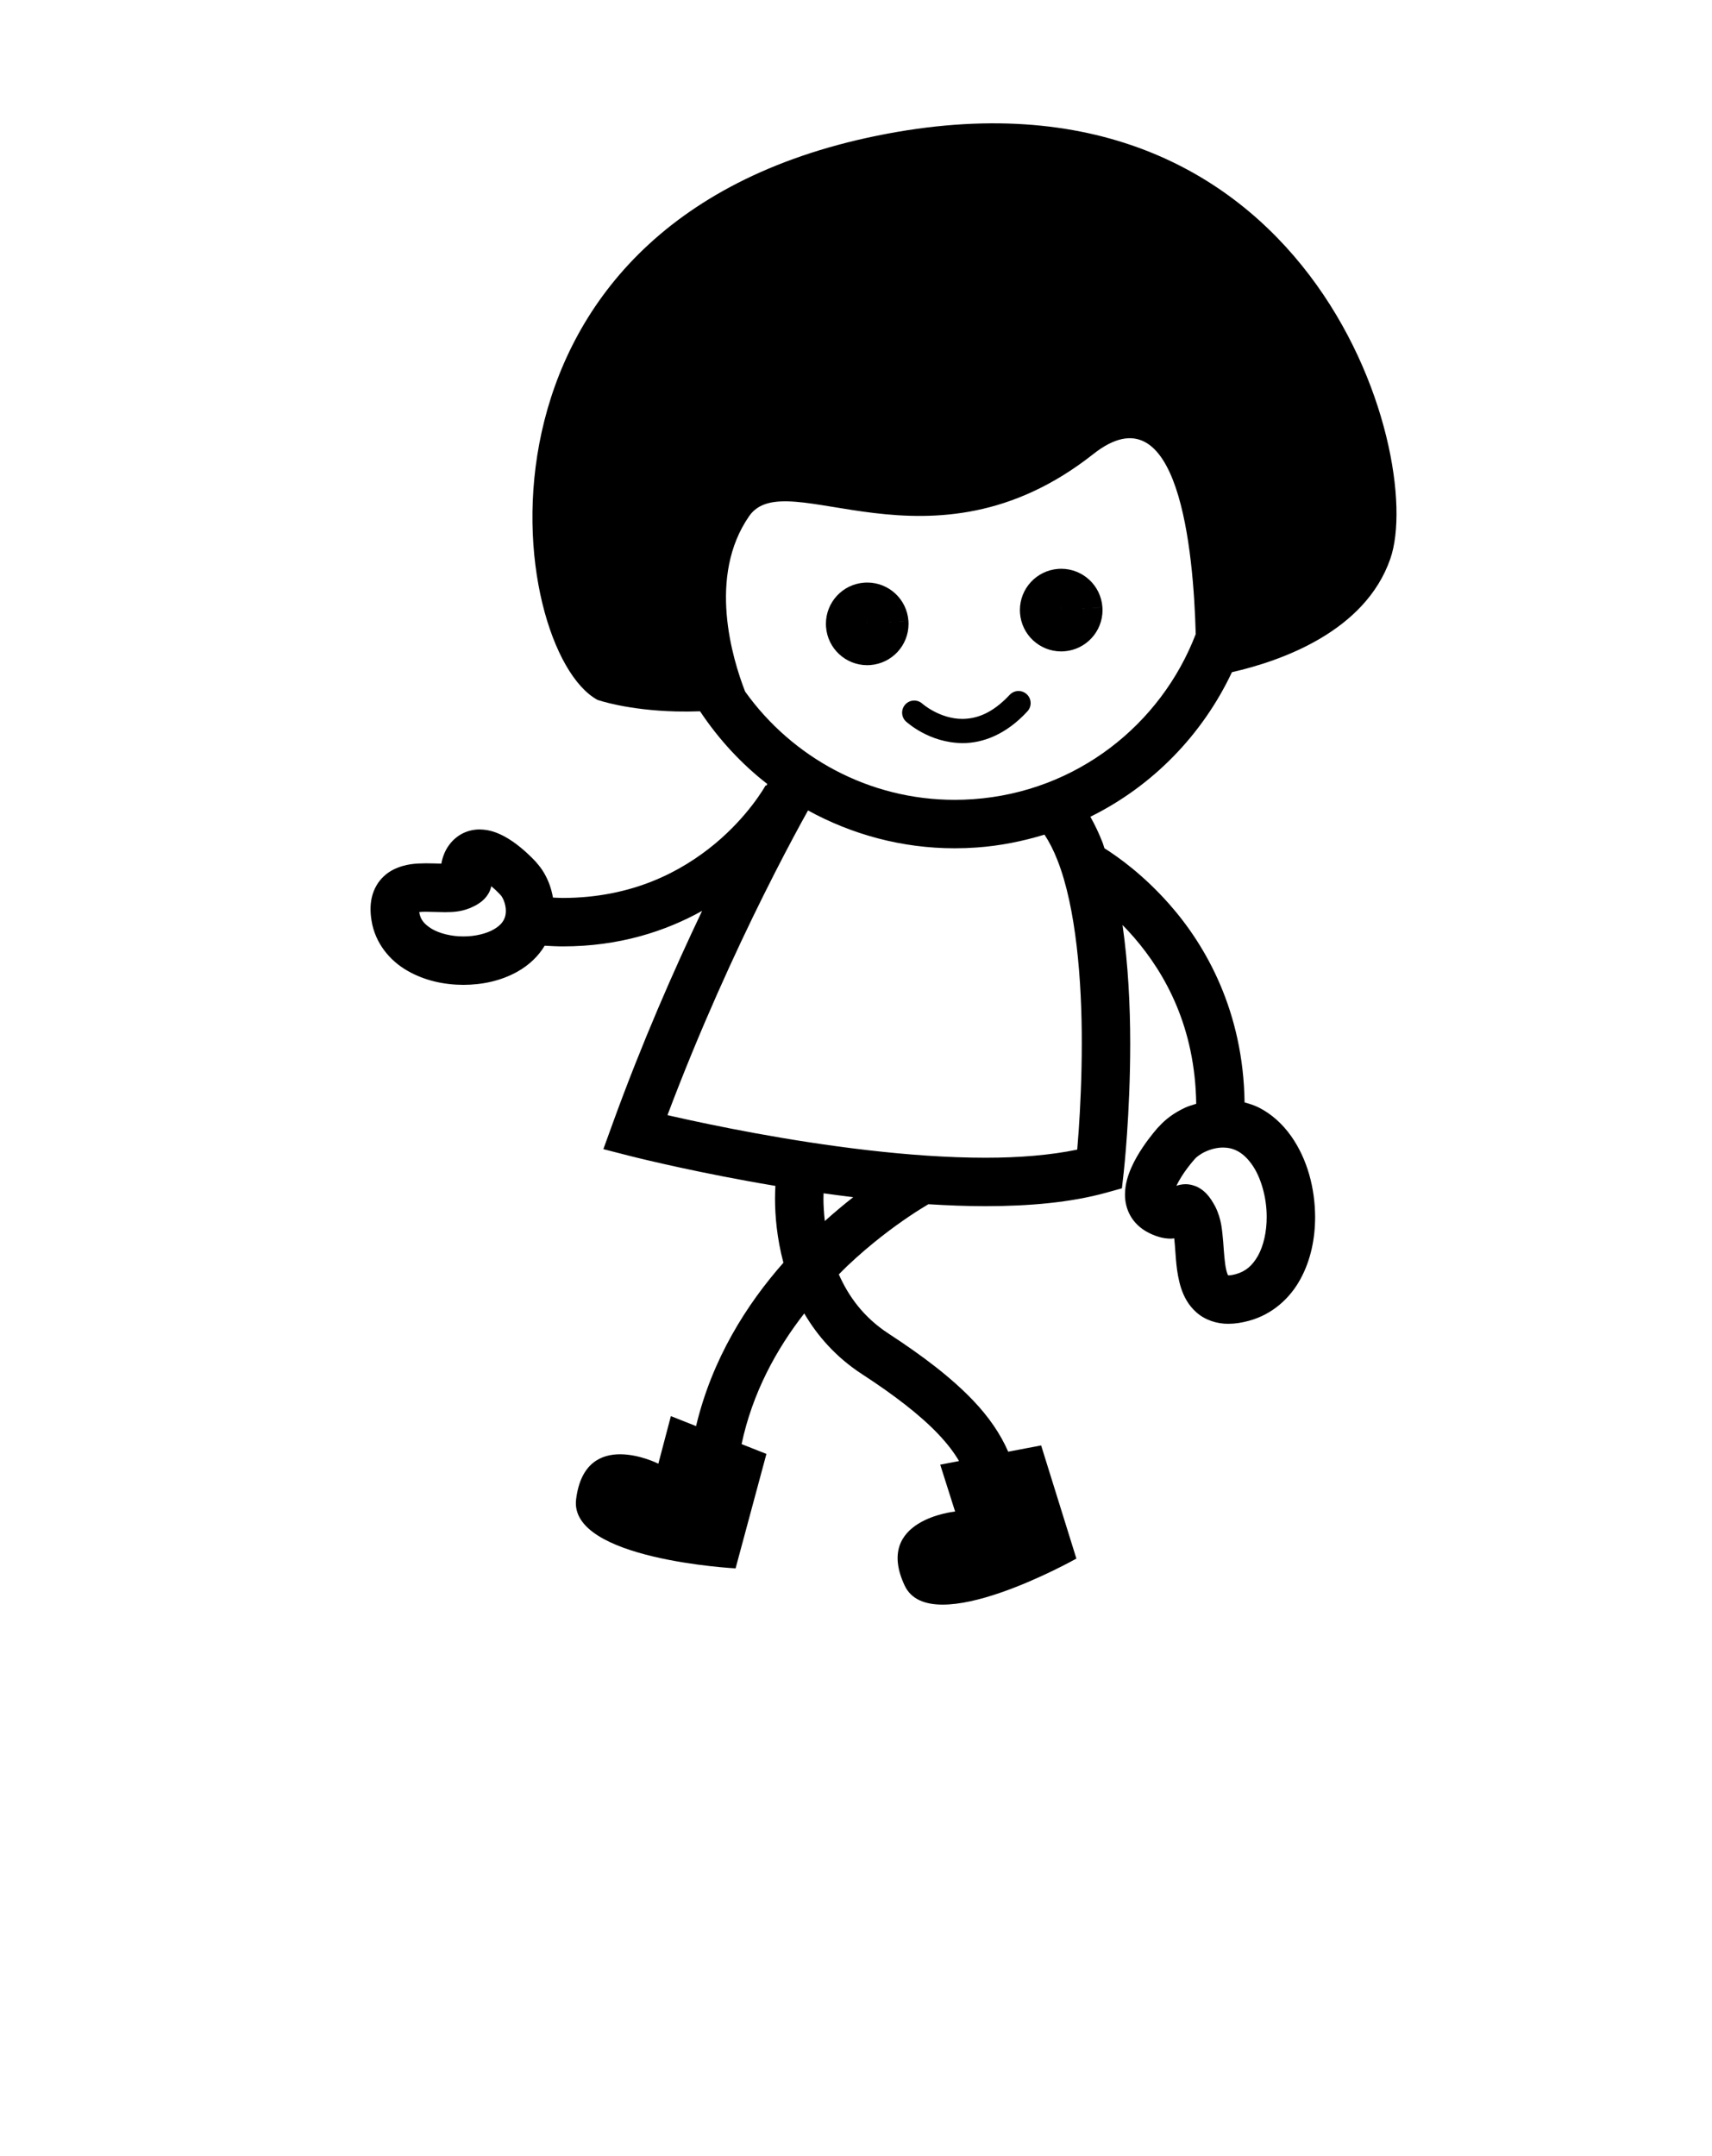 <svg width="162" height="204" viewBox="0 0 162 204" fill="none" xmlns="http://www.w3.org/2000/svg">
<path d="M85.962 58.752L83.676 58.913L85.962 58.75C85.812 56.69 84.104 55.118 82.064 55.117L81.783 55.127C79.725 55.277 78.154 56.984 78.153 59.025L78.163 59.305C78.312 61.364 80.021 62.935 82.061 62.937L82.337 62.927C84.399 62.776 85.971 61.07 85.972 59.029L85.962 58.752ZM82.061 59.011L82.014 58.355L82.061 58.988V59.011Z" fill="black"/>
<path d="M102.032 57.611L104.318 57.448C104.168 55.388 102.461 53.817 100.42 53.815L100.14 53.825C98.081 53.975 96.51 55.683 96.509 57.723L96.519 58.004C96.668 60.062 98.376 61.633 100.417 61.635L100.693 61.625C102.755 61.474 104.326 59.768 104.328 57.727L104.318 57.451L102.032 57.611ZM99.746 57.771L100.37 57.727H100.372L99.746 57.771ZM100.417 57.705L100.37 57.053L100.417 57.679V57.705Z" fill="black"/>
<path d="M95.539 65.747C93.841 67.559 92.354 68.005 91.07 68.018C90.002 68.02 89.037 67.661 88.34 67.286C87.992 67.1 87.714 66.913 87.53 66.777L87.327 66.619L87.282 66.582L87.28 66.58C86.811 66.155 86.086 66.19 85.661 66.659C85.236 67.128 85.272 67.853 85.741 68.278C85.84 68.347 87.909 70.282 91.07 70.309C92.969 70.322 95.193 69.513 97.22 67.305C97.65 66.841 97.623 66.116 97.159 65.686C96.694 65.255 95.969 65.283 95.539 65.747Z" fill="black"/>
<path d="M83.028 12.832C42.179 21.123 47.976 61.567 56.536 66.218C56.536 66.218 59.303 67.201 63.998 67.314C63.997 67.314 63.998 67.314 63.998 67.314L64 67.314C64.706 67.331 65.454 67.328 66.243 67.299C67.992 69.926 70.132 72.258 72.608 74.179C72.577 74.233 72.549 74.283 72.516 74.341L72.448 74.305L72.447 74.307C72.348 74.492 70.792 77.226 67.653 79.834C64.5 82.446 59.862 84.951 53.251 84.96C52.951 84.96 52.633 84.935 52.326 84.925C52.239 84.45 52.118 83.997 51.958 83.581C51.663 82.834 51.287 82.193 50.768 81.625L50.774 81.62C50.724 81.567 50.138 80.906 49.262 80.185C48.82 79.825 48.307 79.447 47.695 79.119C47.081 78.801 46.36 78.491 45.384 78.479C44.875 78.477 44.288 78.589 43.746 78.871C43.204 79.149 42.742 79.584 42.419 80.061C42.086 80.542 41.872 81.114 41.763 81.713C41.345 81.703 40.862 81.683 40.309 81.682C39.416 81.7 38.382 81.698 37.188 82.296C36.601 82.597 35.993 83.121 35.608 83.811C35.215 84.499 35.061 85.275 35.063 86.018C35.063 86.379 35.097 86.74 35.158 87.107C35.5 89.269 36.926 90.919 38.54 91.839C40.169 92.782 42.022 93.178 43.853 93.183C45.624 93.178 47.393 92.809 48.951 91.94C50.083 91.308 50.962 90.445 51.541 89.479C52.117 89.51 52.694 89.543 53.251 89.543C58.618 89.549 62.995 88.099 66.438 86.183C63.796 91.721 60.745 98.653 57.954 106.353L57.094 108.726L59.539 109.354C59.575 109.363 64.192 110.549 70.698 111.737C71.557 111.894 72.454 112.05 73.373 112.204C73.353 112.558 73.337 112.955 73.337 113.437C73.339 114.977 73.504 117.122 74.131 119.473C70.644 123.424 67.381 128.575 65.866 134.93L63.483 133.987L62.297 138.488C62.297 138.488 55.38 134.991 54.515 141.848C53.793 147.566 69.605 148.392 69.605 148.392L72.523 137.564L70.174 136.634C71.198 131.797 73.459 127.66 76.104 124.272C77.335 126.372 79.09 128.405 81.575 130.018C84.645 132.015 87.093 133.905 88.787 135.691C89.629 136.578 90.275 137.423 90.751 138.239L88.97 138.579L90.378 143.015C90.378 143.015 82.665 143.767 85.606 150.021C88.059 155.237 101.854 147.466 101.854 147.466L98.519 136.759L95.402 137.353C94.653 135.631 93.533 134.03 92.109 132.533C90.021 130.34 87.312 128.287 84.076 126.177C81.702 124.626 80.292 122.642 79.376 120.578C79.652 120.303 79.928 120.013 80.203 119.754C82.389 117.687 84.503 116.117 86.056 115.074C86.807 114.569 87.418 114.194 87.851 113.938C89.671 114.052 91.486 114.122 93.262 114.122C97.375 114.119 101.285 113.784 104.671 112.848L106.163 112.433L106.336 110.895C106.341 110.841 106.947 105.449 106.948 98.735C106.947 95.175 106.756 91.259 106.22 87.52C106.588 87.893 106.961 88.294 107.333 88.723C110.257 92.117 113.094 97.171 113.193 104.437C112.836 104.552 112.466 104.652 112.144 104.801C111.137 105.274 110.307 105.865 109.642 106.617L109.636 106.611C109.59 106.663 108.884 107.436 108.135 108.55C107.76 109.11 107.372 109.754 107.051 110.481C106.737 111.21 106.461 112.021 106.452 113.017C106.45 113.633 106.581 114.344 106.952 115.006C107.318 115.671 107.913 116.225 108.569 116.573C109.272 116.954 110.019 117.196 110.797 117.196C110.908 117.198 111.007 117.175 111.113 117.166C111.134 117.334 111.152 117.516 111.165 117.712C111.273 118.85 111.272 120.317 111.757 121.862C112.009 122.63 112.425 123.485 113.226 124.183C114.019 124.89 115.16 125.268 116.245 125.251C116.884 125.251 117.52 125.147 118.177 124.968C120.414 124.366 122.088 122.809 123.055 121.02C124.038 119.222 124.441 117.184 124.445 115.159C124.434 112.434 123.721 109.694 122.181 107.501C121.325 106.291 120.279 105.383 119.149 104.807C118.696 104.575 118.232 104.435 117.77 104.306C117.65 95.719 114.134 89.485 110.629 85.53C108.22 82.802 105.858 81.111 104.507 80.257C104.446 80.088 104.404 79.903 104.34 79.738C104.002 78.874 103.616 78.052 103.176 77.277C109.082 74.364 113.789 69.505 116.573 63.6C121.202 62.545 129.168 59.768 131.56 52.871C134.998 42.963 123.876 4.541 83.028 12.832ZM47.651 87.074C47.497 87.338 47.256 87.629 46.702 87.946C46.023 88.337 44.947 88.605 43.853 88.6C42.719 88.606 41.586 88.319 40.853 87.882C40.107 87.422 39.797 86.993 39.68 86.362L39.674 86.294C39.844 86.276 40.059 86.261 40.309 86.265C40.819 86.264 41.438 86.303 42.108 86.305C42.773 86.291 43.483 86.301 44.403 85.945C44.792 85.779 45.126 85.637 45.554 85.306C45.765 85.136 46.012 84.901 46.225 84.538C46.344 84.34 46.431 84.1 46.492 83.852C46.62 83.961 46.753 84.072 46.86 84.174L47.237 84.548L47.333 84.649L47.352 84.671L47.377 84.698L47.402 84.725C47.415 84.73 47.578 84.95 47.683 85.235C47.795 85.522 47.869 85.874 47.867 86.19C47.866 86.524 47.799 86.807 47.651 87.074ZM114.069 108.961C114.572 108.726 115.174 108.574 115.732 108.576C116.196 108.578 116.627 108.667 117.062 108.888C117.496 109.113 117.959 109.476 118.445 110.156C119.296 111.327 119.873 113.284 119.862 115.159C119.866 116.553 119.557 117.88 119.039 118.81C118.504 119.749 117.887 120.282 116.966 120.547C116.615 120.644 116.372 120.668 116.245 120.668L116.21 120.665C116.168 120.589 116.093 120.428 116.025 120.107C115.881 119.484 115.822 118.512 115.746 117.493C115.64 116.459 115.617 115.396 114.985 114.14C114.748 113.711 114.542 113.355 114.178 112.958C113.993 112.762 113.756 112.547 113.411 112.36C113.073 112.173 112.606 112.038 112.163 112.043C111.82 112.047 111.55 112.116 111.318 112.195C111.573 111.653 111.982 111.016 112.346 110.535C112.543 110.272 112.721 110.053 112.847 109.904L112.99 109.737L113.023 109.699L113.027 109.695L113.051 109.669L113.076 109.639C113.17 109.517 113.568 109.185 114.069 108.961ZM78.048 115.529C77.965 114.754 77.919 114.027 77.92 113.437C77.92 113.239 77.927 113.075 77.931 112.905C78.855 113.035 79.79 113.157 80.739 113.272C79.888 113.933 78.981 114.695 78.048 115.529ZM102.071 106.995C102.022 107.697 101.976 108.268 101.933 108.772C99.424 109.292 96.456 109.541 93.262 109.539C86.062 109.542 77.87 108.389 71.521 107.228C68.344 106.648 65.624 106.067 63.704 105.633C63.501 105.587 63.345 105.55 63.161 105.508C66.254 97.305 69.593 90.053 72.239 84.731C73.69 81.811 74.933 79.468 75.809 77.86C76.06 77.399 76.272 77.017 76.46 76.681C80.604 78.954 85.334 80.261 90.337 80.261C91.026 80.261 91.719 80.237 92.416 80.187C94.645 80.028 96.785 79.595 98.836 78.969C99.281 79.645 99.701 80.453 100.068 81.401C101.825 85.853 102.38 92.821 102.364 98.735C102.364 101.955 102.218 104.882 102.071 106.995ZM92.091 75.615C91.503 75.657 90.918 75.677 90.337 75.677C82.244 75.678 74.962 71.668 70.507 65.432C69.294 62.312 66.936 54.527 70.894 48.827C74.416 43.755 88.083 55.096 103.452 42.963C111.54 36.577 112.94 52.147 113.146 59.997C109.857 68.569 101.855 74.925 92.091 75.615Z" fill="black"/>
</svg>
